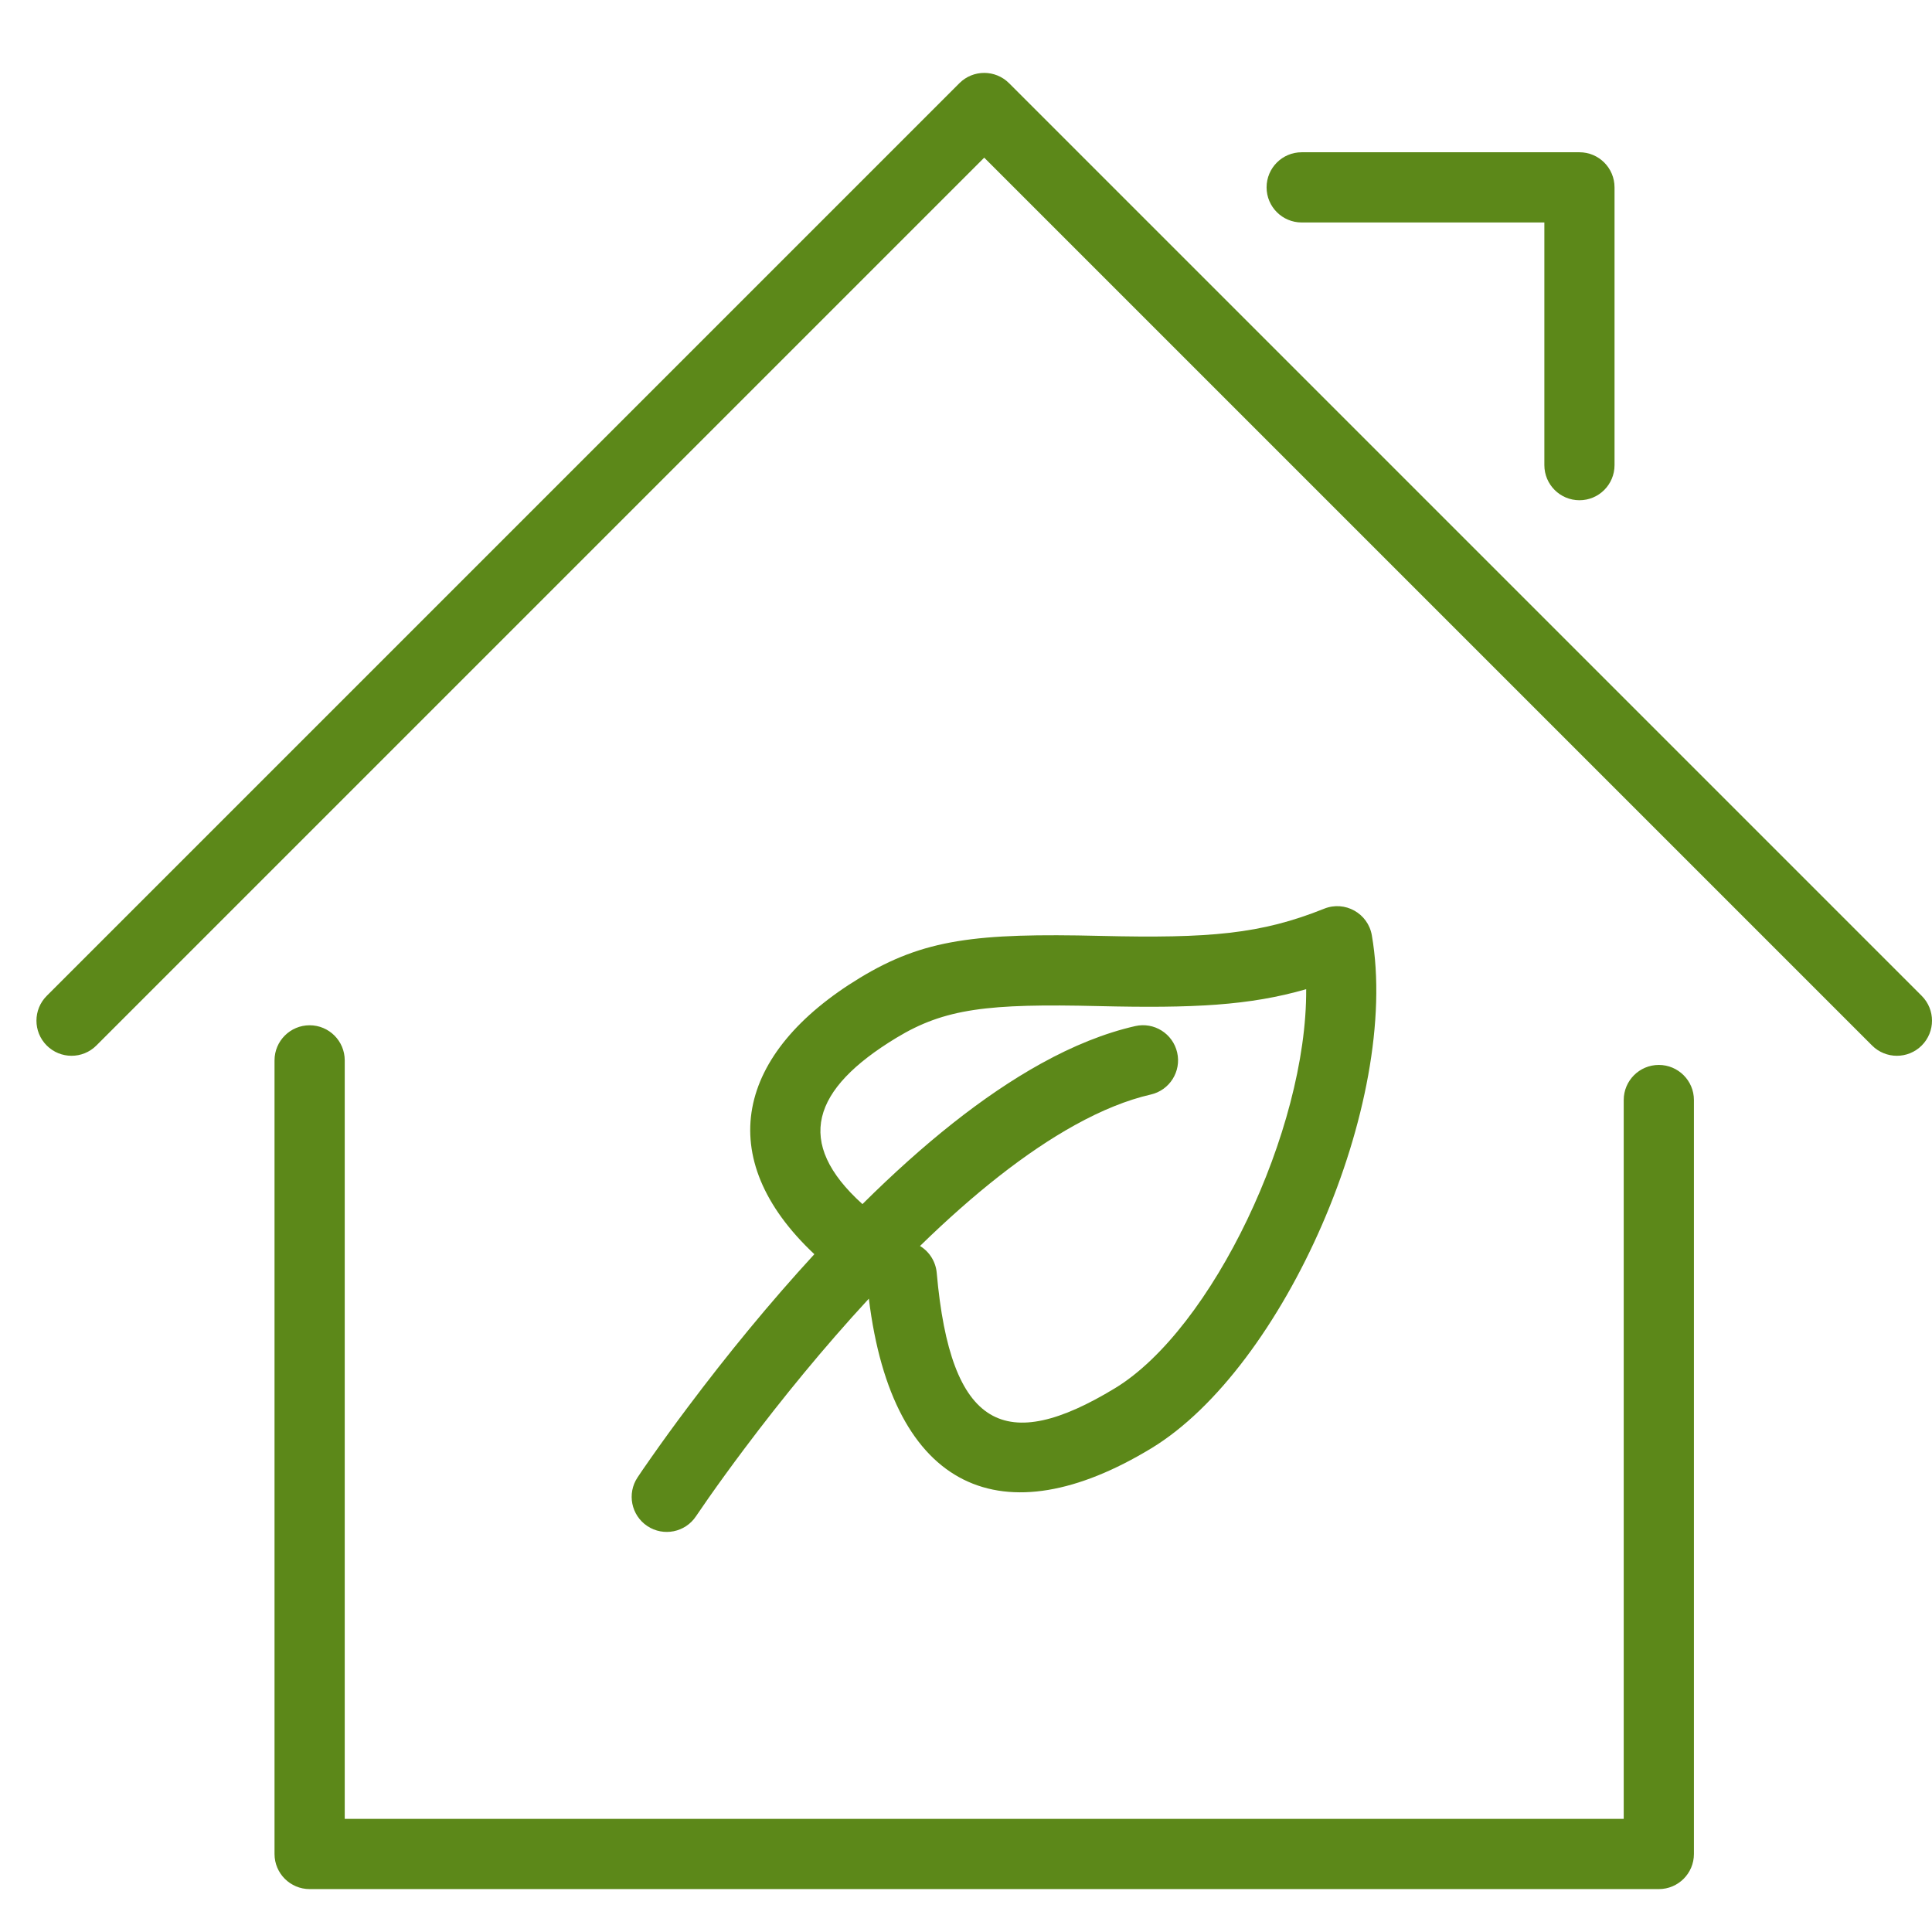 <?xml version="1.0" encoding="UTF-8"?>
<svg width="53px" height="53px" viewBox="0 0 53 53" version="1.1" xmlns="http://www.w3.org/2000/svg" xmlns:xlink="http://www.w3.org/1999/xlink">
    <!-- Generator: Sketch 45.1 (43504) - http://www.bohemiancoding.com/sketch -->
    <title>Planes a medida</title>
    <desc>Created with Sketch.</desc>
    <defs></defs>
    <g id="Page-1" stroke="none" stroke-width="1" fill="none" fill-rule="evenodd">
        <g id="Planes-a-medida" fill-rule="nonzero" fill="#5C8819">
            <path d="M23.835,35.626 C23.826,35.635 23.817,35.645 23.809,35.654 C22.61,36.954 21.466,38.35 20.418,39.746 C20.051,40.235 19.723,40.688 19.438,41.094 C19.269,41.336 19.152,41.507 19.093,41.595 C18.799,42.038 18.201,42.158 17.758,41.864 C17.315,41.569 17.195,40.971 17.49,40.529 C17.557,40.427 17.682,40.243 17.862,39.988 C18.158,39.565 18.498,39.095 18.878,38.59 C19.947,37.165 21.113,35.741 22.34,34.406 C19.52,31.757 20.2,28.881 23.591,26.824 C25.342,25.762 26.778,25.593 30.184,25.674 C33.195,25.746 34.59,25.624 36.326,24.928 C36.894,24.7 37.528,25.054 37.633,25.657 C38.432,30.264 35.21,37.531 31.585,39.73 C27.527,42.193 24.486,40.923 23.835,35.626 Z M25.238,34.181 C25.239,34.182 25.24,34.182 25.242,34.183 C25.501,34.342 25.67,34.615 25.697,34.919 C26.076,39.208 27.583,39.906 30.586,38.083 C33.25,36.467 35.858,31 35.832,27.136 C34.276,27.585 32.736,27.662 30.138,27.6 C27.096,27.527 25.917,27.666 24.59,28.47 C22.271,29.877 21.781,31.336 23.659,33.032 C25.331,31.372 26.971,30.056 28.555,29.179 C29.441,28.688 30.303,28.34 31.14,28.149 C31.658,28.03 32.174,28.354 32.293,28.873 C32.412,29.391 32.087,29.908 31.569,30.026 C30.922,30.174 30.225,30.456 29.488,30.864 C28.147,31.606 26.715,32.74 25.238,34.181 Z M9.457,49.897 L44.543,49.897 L44.543,30.177 C44.543,29.645 44.974,29.214 45.506,29.214 C46.037,29.214 46.469,29.645 46.469,30.177 L46.469,50.86 C46.469,51.392 46.037,51.823 45.506,51.823 L8.494,51.823 C7.963,51.823 7.531,51.392 7.531,50.86 L7.531,29.089 C7.531,28.557 7.963,28.126 8.494,28.126 C9.026,28.126 9.457,28.557 9.457,29.089 L9.457,49.897 Z M51.356,28.681 L27,4.325 L2.644,28.681 C2.268,29.057 1.658,29.057 1.282,28.681 C0.906,28.305 0.906,27.695 1.282,27.319 L26.319,2.282 C26.695,1.906 27.305,1.906 27.681,2.282 L52.718,27.319 C53.094,27.695 53.094,28.305 52.718,28.681 C52.342,29.057 51.732,29.057 51.356,28.681 Z M42.366,6.103 L35.709,6.103 C35.177,6.103 34.746,5.672 34.746,5.14 C34.746,4.608 35.177,4.177 35.709,4.177 L43.329,4.177 C43.86,4.177 44.291,4.608 44.291,5.14 L44.291,12.76 C44.291,13.292 43.86,13.723 43.329,13.723 C42.797,13.723 42.366,13.292 42.366,12.76 L42.366,6.103 Z" id="Combined-Shape"></path>
        </g>
    </g>
</svg>